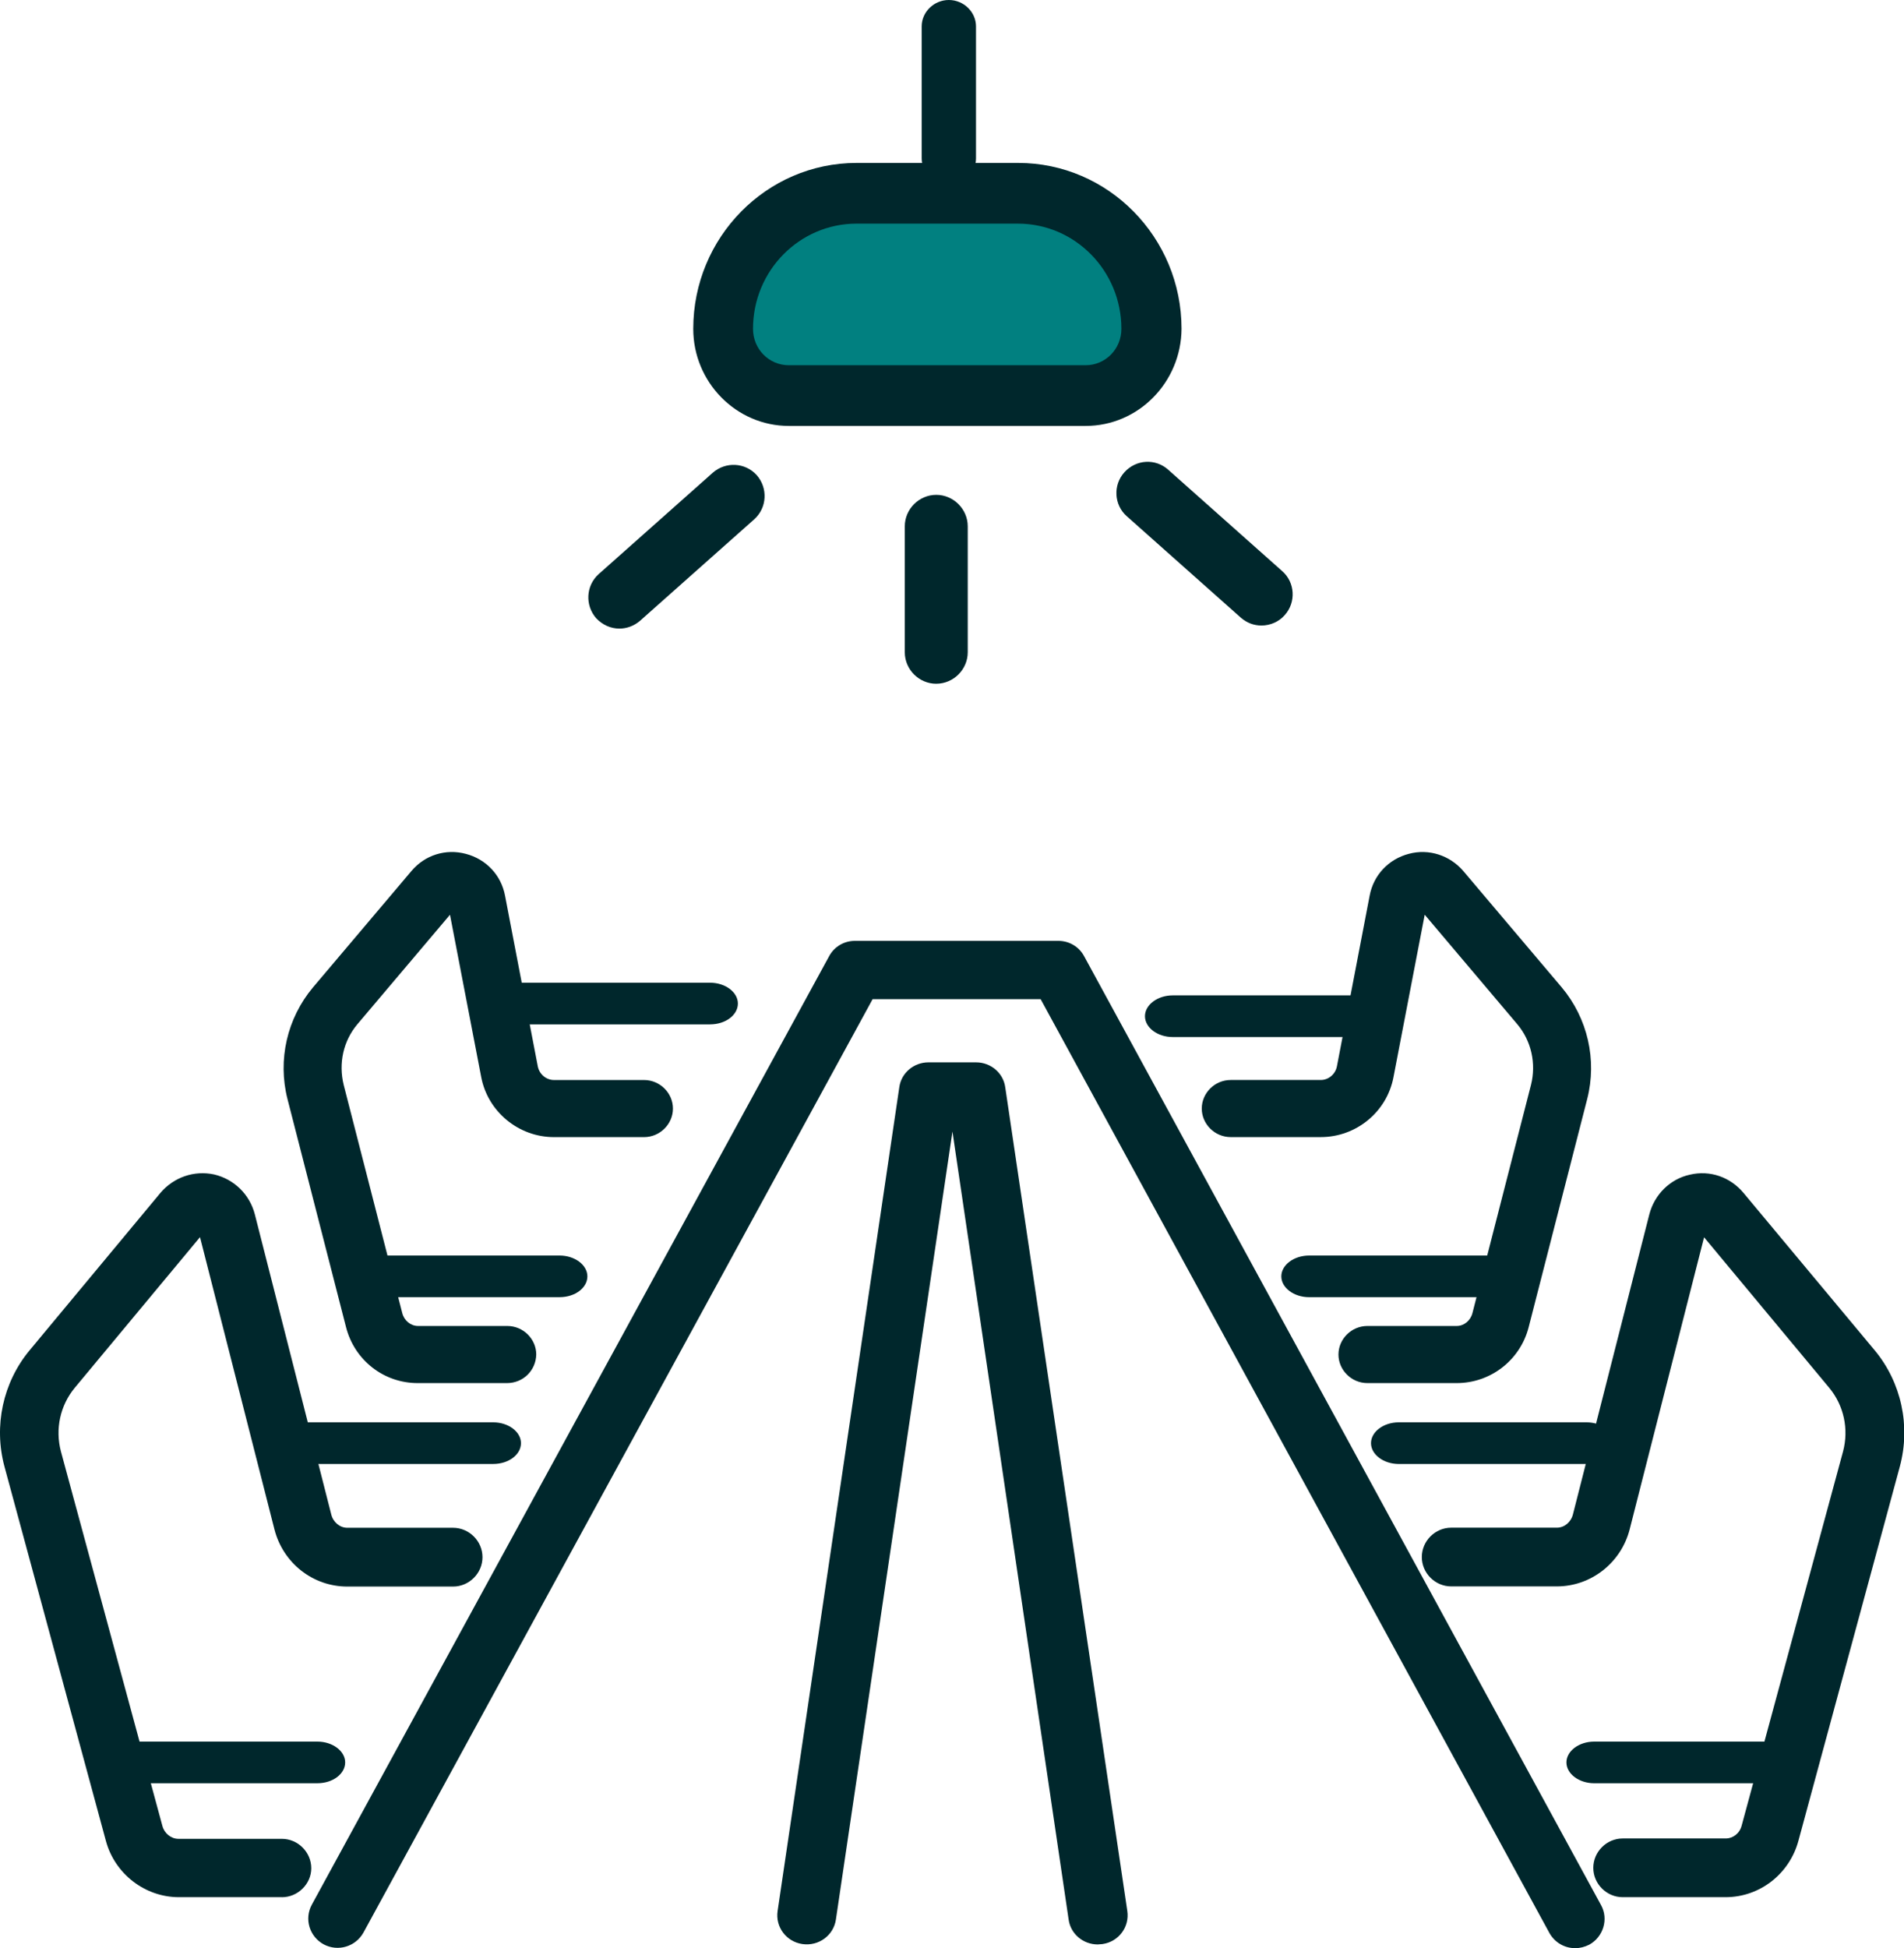 <?xml version="1.0" encoding="UTF-8" standalone="no"?>
<svg
   xmlns:dc="http://purl.org/dc/elements/1.1/"
   xmlns:cc="http://creativecommons.org/ns#"
   xmlns:rdf="http://www.w3.org/1999/02/22-rdf-syntax-ns#"
   xmlns:svg="http://www.w3.org/2000/svg"
   xmlns="http://www.w3.org/2000/svg"
   xmlns:sodipodi="http://sodipodi.sourceforge.net/DTD/sodipodi-0.dtd"
   xmlns:inkscape="http://www.inkscape.org/namespaces/inkscape"
   width="67.578"
   height="69.124"
   viewBox="0 0 67.578 69.124"
   id="svg2"
   version="1.1"
   inkscape:version="0.91 r13725"
   sodipodi:docname="coworking.svg"
   style="fill:none">
  <defs
     id="defs44" />
  <sodipodi:namedview
     pagecolor="#ffffff"
     bordercolor="#666666"
     borderopacity="1"
     objecttolerance="10"
     gridtolerance="10"
     guidetolerance="10"
     inkscape:pageopacity="0"
     inkscape:pageshadow="2"
     inkscape:window-width="1600"
     inkscape:window-height="838"
     id="namedview42"
     showgrid="false"
     showguides="true"
     inkscape:guide-bbox="true"
     fit-margin-top="0"
     fit-margin-left="0"
     fit-margin-right="0"
     fit-margin-bottom="0"
     inkscape:zoom="6.6784679"
     inkscape:cx="45.784724"
     inkscape:cy="26.601542"
     inkscape:window-x="-8"
     inkscape:window-y="-8"
     inkscape:window-maximized="1"
     inkscape:current-layer="svg2">
    <sodipodi:guide
       position="100.403,69.196"
       orientation="0,1"
       id="guide4185" />
    <sodipodi:guide
       position="135.695,0.555"
       orientation="0,1"
       id="guide4187" />
  </sodipodi:namedview>
  <g
     style="fill:none"
     id="g4301"
     transform="matrix(0.686,0,0,0.686,27.417,37.437)">
    <path
       id="path4293"
       d="m 16.831,46 c -0.754,0 -1.406,-0.543 -1.508,-1.287 L 9.312,3.954 3.282,44.713 C 3.16,45.538 2.385,46.1 1.55,45.98 0.715,45.859 0.144,45.095 0.266,44.271 L 6.562,1.662 C 6.664,0.918 7.316,0.375 8.07,0.375 l 2.465,0 c 0.754,0 1.406,0.543 1.508,1.287 l 6.316,42.609 c 0.122,0.824 -0.448,1.589 -1.284,1.709 -0.082,0 -0.163,0.02 -0.244,0.02 z"
       inkscape:connector-curvature="0"
       style="fill:#00272c" />
  </g>
  <g
     id="g4538"
     transform="matrix(0.711,0,0,0.711,3.918,1.998)">
    <g
       transform="translate(30.533,6.871)"
       id="g4288"
       style="fill:none">
      <path
         style="fill:#018080"
         inkscape:connector-curvature="0"
         d="M 6,0.5 3.5,1 0.5,5 0.5,9 6,9.5 16.5,10.5 21,8.5 21,4 17,0 6,0.5 Z"
         id="path4280" />
    </g>
    <g
       transform="translate(28.971,4.821)"
       id="g4366"
       style="fill:none">
      <path
         style="fill:#00272c"
         inkscape:connector-curvature="0"
         d="m 19.709,13.625 -14.812,0 C 2.272,13.625 0.125,11.444 0.125,8.779 0.125,4.215 3.783,0.5 8.277,0.5 l 8.072,0 C 20.842,0.5 24.5,4.215 24.5,8.779 24.48,11.444 22.353,13.625 19.709,13.625 Z M 8.277,3.529 c -2.843,0 -5.169,2.342 -5.169,5.25 0,1.01 0.795,1.817 1.789,1.817 l 14.812,0 c 0.994,0 1.789,-0.808 1.789,-1.817 0,-2.888 -2.306,-5.25 -5.169,-5.25 l -8.052,0 z"
         id="path4358" />
    </g>
  </g>
  <g
     style="fill:none"
     id="g4379"
     transform="matrix(0.617,0,0,0.617,32.25,0)">
    <path
       id="path4371"
       d="M 2.312,10.625 C 1.458,10.625 0.75,9.937 0.75,9.107 l 0,-7.589 C 0.75,0.688 1.458,0 2.312,0 3.167,0 3.875,0.688 3.875,1.518 l 0,7.589 c 0,0.83 -0.688,1.518 -1.562,1.518 z"
       inkscape:connector-curvature="0"
       style="fill:#00272c" />
  </g>
  <g
     style="fill:none"
     id="g4392"
     transform="matrix(0.715,0,0,0.715,31.577,17.558)">
    <path
       id="path4384"
       d="M 2.312,9.375 C 1.458,9.375 0.75,8.667 0.75,7.812 l 0,-6.25 C 0.75,0.708 1.458,0 2.312,0 3.167,0 3.875,0.708 3.875,1.562 l 0,6.25 c 0,0.854 -0.708,1.562 -1.562,1.562 z"
       inkscape:connector-curvature="0"
       style="fill:#00272c" />
  </g>
  <g
     style="fill:none"
     id="g4405"
     transform="matrix(0.715,0,0,0.715,20.524,16.137)">
    <path
       id="path4397"
       d="M 2.042,8.625 C 1.61,8.625 1.197,8.439 0.888,8.109 0.332,7.47 0.373,6.5 1.012,5.923 L 6.678,0.889 C 7.316,0.332 8.285,0.373 8.862,1.013 9.418,1.652 9.377,2.622 8.738,3.199 L 3.072,8.233 C 2.763,8.501 2.392,8.625 2.042,8.625 Z"
       inkscape:connector-curvature="0"
       style="fill:#00272c" />
  </g>
  <g
     style="fill:none"
     id="g4418"
     transform="matrix(0.715,0,0,0.715,39.356,16.028)">
    <path
       id="path4410"
       d="M 7.578,8.625 C 7.207,8.625 6.858,8.501 6.549,8.233 L 0.894,3.205 C 0.257,2.649 0.195,1.659 0.771,1.02 1.347,0.382 2.313,0.32 2.951,0.897 L 8.606,5.925 C 9.243,6.482 9.305,7.471 8.729,8.11 8.441,8.44 8.009,8.625 7.578,8.625 Z"
       inkscape:connector-curvature="0"
       style="fill:#00272c" />
  </g>
  <g
     style="fill:none"
     id="g4431"
     transform="matrix(0.685,0,0,0.685,1.8331348e-7,41.2)">
    <path
       id="path4423"
       d="m 14.606,38.125 -5.339,0 c -1.746,0 -3.309,-1.197 -3.776,-2.901 L 0.233,15.826 C -0.336,13.716 0.152,11.464 1.532,9.8 L 8.313,1.643 C 9.003,0.832 10.059,0.466 11.094,0.689 12.129,0.933 12.941,1.724 13.205,2.759 l 3.959,15.542 c 0.102,0.406 0.447,0.69 0.832,0.69 l 5.481,0 c 0.832,0 1.523,0.69 1.523,1.522 0,0.832 -0.69,1.522 -1.523,1.522 l -5.481,0 c -1.786,0 -3.329,-1.217 -3.776,-2.962 L 10.363,3.936 3.867,11.748 c -0.751,0.913 -1.015,2.131 -0.711,3.287 l 5.258,19.398 c 0.102,0.386 0.447,0.67 0.832,0.67 l 5.359,0 c 0.832,0 1.523,0.69 1.523,1.522 0,0.812 -0.69,1.502 -1.523,1.502 z"
       inkscape:connector-curvature="0"
       style="fill:#00272c" />
  </g>
  <g
     style="fill:none"
     id="g4444"
     transform="matrix(0.67,0,0,0.67,9.647,30.147)">
    <path
       id="path4436"
       d="m 12.458,28.25 -4.733,0 C 5.931,28.25 4.38,27.04 3.932,25.286 L 0.831,13.208 C 0.301,11.131 0.811,8.933 2.177,7.3 L 7.399,1.129 C 8.113,0.283 9.215,-0.06 10.275,0.222 11.357,0.504 12.152,1.351 12.356,2.44 l 1.734,9.034 c 0.082,0.423 0.449,0.726 0.857,0.726 l 4.773,0 c 0.836,0 1.53,0.685 1.53,1.512 0,0.827 -0.694,1.512 -1.53,1.512 l -4.773,0 c -1.877,0 -3.509,-1.351 -3.855,-3.186 L 9.439,3.448 4.543,9.235 C 3.789,10.123 3.524,11.312 3.809,12.462 l 3.101,12.078 c 0.102,0.403 0.449,0.686 0.836,0.686 l 4.733,0 c 0.836,0 1.53,0.686 1.53,1.512 -0.02,0.847 -0.694,1.512 -1.55,1.512 z"
       inkscape:connector-curvature="0"
       style="fill:#00272c" />
  </g>
  <g
     style="fill:none"
     id="g4496"
     transform="matrix(0.658,0,0,0.473,9.69,50.467)">
    <path
       id="path4488"
       d="m 11.877,3.125 -10.128,0 C 0.929,3.125 0.25,2.417 0.25,1.562 0.25,0.708 0.929,0 1.748,0 L 11.877,0 c 0.819,0 1.498,0.708 1.498,1.562 0,0.854 -0.659,1.562 -1.498,1.562 z"
       inkscape:connector-curvature="0"
       style="fill:#00272c" />
  </g>
  <g
     style="fill:none"
     id="g4509"
     transform="matrix(0.685,0,0,0.685,50.036,41.2)">
    <path
       id="path4501"
       d="m 16.366,38.125 -5.335,0 c -0.832,0 -1.521,-0.689 -1.521,-1.52 0,-0.831 0.69,-1.521 1.521,-1.521 l 5.335,0 c 0.385,0 0.73,-0.264 0.832,-0.669 l 5.254,-19.382 c 0.304,-1.156 0.041,-2.372 -0.71,-3.284 L 15.25,3.943 11.396,19.067 c -0.446,1.744 -2.008,2.96 -3.773,2.96 l -5.477,0 c -0.832,0 -1.521,-0.689 -1.521,-1.52 0,-0.831 0.69,-1.521 1.521,-1.521 l 5.477,0 c 0.385,0 0.73,-0.284 0.832,-0.689 L 12.41,2.767 C 12.674,1.733 13.485,0.922 14.52,0.699 15.554,0.456 16.609,0.821 17.299,1.652 l 6.795,8.15 c 1.379,1.663 1.866,3.913 1.298,6.021 l -5.254,19.382 c -0.467,1.723 -2.008,2.92 -3.773,2.92 z"
       inkscape:connector-curvature="0"
       style="fill:#00272c" />
  </g>
  <g
     style="fill:none"
     id="g4522"
     transform="matrix(0.67,0,0,0.67,42.402,30.147)">
    <path
       id="path4514"
       d="m 13.879,28.25 -4.732,0 c -0.836,0 -1.53,-0.686 -1.53,-1.512 0,-0.827 0.694,-1.512 1.53,-1.512 l 4.732,0 c 0.388,0 0.734,-0.282 0.836,-0.686 L 17.816,12.46 C 18.101,11.331 17.836,10.121 17.081,9.234 L 12.186,3.446 10.534,12.037 c -0.347,1.855 -1.979,3.186 -3.855,3.186 l -4.773,0 c -0.836,0 -1.53,-0.686 -1.53,-1.512 0,-0.827 0.694,-1.512 1.53,-1.512 l 4.773,0 c 0.408,0 0.775,-0.302 0.857,-0.726 L 9.269,2.438 C 9.473,1.349 10.268,0.502 11.35,0.22 c 1.061,-0.282 2.162,0.081 2.876,0.907 l 5.222,6.171 c 1.367,1.633 1.877,3.832 1.346,5.909 L 17.694,25.286 C 17.245,27.04 15.674,28.25 13.879,28.25 Z"
       inkscape:connector-curvature="0"
       style="fill:#00272c" />
  </g>
  <g
     style="fill:none"
     id="g4535"
     transform="matrix(0.688,0,0,0.689,10.339,33.297)">
    <path
       id="path4527"
       d="m 66.235,52 c -0.544,0 -1.048,-0.28 -1.331,-0.781 L 38.657,3.128 l -8.668,0 L 3.721,51.199 C 3.317,51.92 2.41,52.2 1.664,51.8 0.939,51.399 0.656,50.498 1.06,49.758 L 27.751,0.906 C 28.013,0.425 28.517,0.125 29.081,0.125 l 10.483,0 c 0.565,0 1.069,0.3 1.331,0.781 L 67.565,49.778 c 0.403,0.721 0.121,1.642 -0.605,2.042 C 66.719,51.94 66.477,52 66.235,52 Z"
       inkscape:connector-curvature="0"
       style="fill:#00272c" />
  </g>
  <g
     style="fill:none"
     id="g4496-7"
     transform="matrix(0.658,0,0,0.473,3.45,61.795)">
    <path
       id="path4488-8"
       d="m 11.877,3.125 -10.128,0 C 0.929,3.125 0.25,2.417 0.25,1.562 0.25,0.708 0.929,0 1.748,0 L 11.877,0 c 0.819,0 1.498,0.708 1.498,1.562 0,0.854 -0.659,1.562 -1.498,1.562 z"
       inkscape:connector-curvature="0"
       style="fill:#00272c" />
  </g>
  <g
     style="fill:none"
     id="g4496-0"
     transform="matrix(0.658,0,0,0.473,48.496,50.467)">
    <path
       id="path4488-82"
       d="m 11.877,3.125 -10.128,0 C 0.929,3.125 0.25,2.417 0.25,1.562 0.25,0.708 0.929,0 1.748,0 L 11.877,0 c 0.819,0 1.498,0.708 1.498,1.562 0,0.854 -0.659,1.562 -1.498,1.562 z"
       inkscape:connector-curvature="0"
       style="fill:#00272c" />
  </g>
  <g
     style="fill:none"
     id="g4496-7-1"
     transform="matrix(0.658,0,0,0.473,55.432,61.795)">
    <path
       id="path4488-8-2"
       d="m 11.877,3.125 -10.128,0 C 0.929,3.125 0.25,2.417 0.25,1.562 0.25,0.708 0.929,0 1.748,0 L 11.877,0 c 0.819,0 1.498,0.708 1.498,1.562 0,0.854 -0.659,1.562 -1.498,1.562 z"
       inkscape:connector-curvature="0"
       style="fill:#00272c" />
  </g>
  <g
     style="fill:none"
     id="g4496-4"
     transform="matrix(0.658,0,0,0.473,17.389,34.869)">
    <path
       id="path4488-6"
       d="m 11.877,3.125 -10.128,0 C 0.929,3.125 0.25,2.417 0.25,1.562 0.25,0.708 0.929,0 1.748,0 L 11.877,0 c 0.819,0 1.498,0.708 1.498,1.562 0,0.854 -0.659,1.562 -1.498,1.562 z"
       inkscape:connector-curvature="0"
       style="fill:#00272c" />
  </g>
  <g
     style="fill:none"
     id="g4496-7-9"
     transform="matrix(0.658,0,0,0.473,12.047,44.549)">
    <path
       id="path4488-8-0"
       d="m 11.877,3.125 -10.128,0 C 0.929,3.125 0.25,2.417 0.25,1.562 0.25,0.708 0.929,0 1.748,0 L 11.877,0 c 0.819,0 1.498,0.708 1.498,1.562 0,0.854 -0.659,1.562 -1.498,1.562 z"
       inkscape:connector-curvature="0"
       style="fill:#00272c" />
  </g>
  <g
     style="fill:none"
     id="g4496-0-1"
     transform="matrix(0.658,0,0,0.473,40.473,35.318)">
    <path
       id="path4488-82-1"
       d="m 11.877,3.125 -10.128,0 C 0.929,3.125 0.25,2.417 0.25,1.562 0.25,0.708 0.929,0 1.748,0 L 11.877,0 c 0.819,0 1.498,0.708 1.498,1.562 0,0.854 -0.659,1.562 -1.498,1.562 z"
       inkscape:connector-curvature="0"
       style="fill:#00272c" />
  </g>
  <g
     style="fill:none"
     id="g4496-7-1-2"
     transform="matrix(0.658,0,0,0.473,45.313,44.549)">
    <path
       id="path4488-8-2-7"
       d="m 11.877,3.125 -10.128,0 C 0.929,3.125 0.25,2.417 0.25,1.562 0.25,0.708 0.929,0 1.748,0 L 11.877,0 c 0.819,0 1.498,0.708 1.498,1.562 0,0.854 -0.659,1.562 -1.498,1.562 z"
       inkscape:connector-curvature="0"
       style="fill:#00272c" />
  </g>
</svg>

